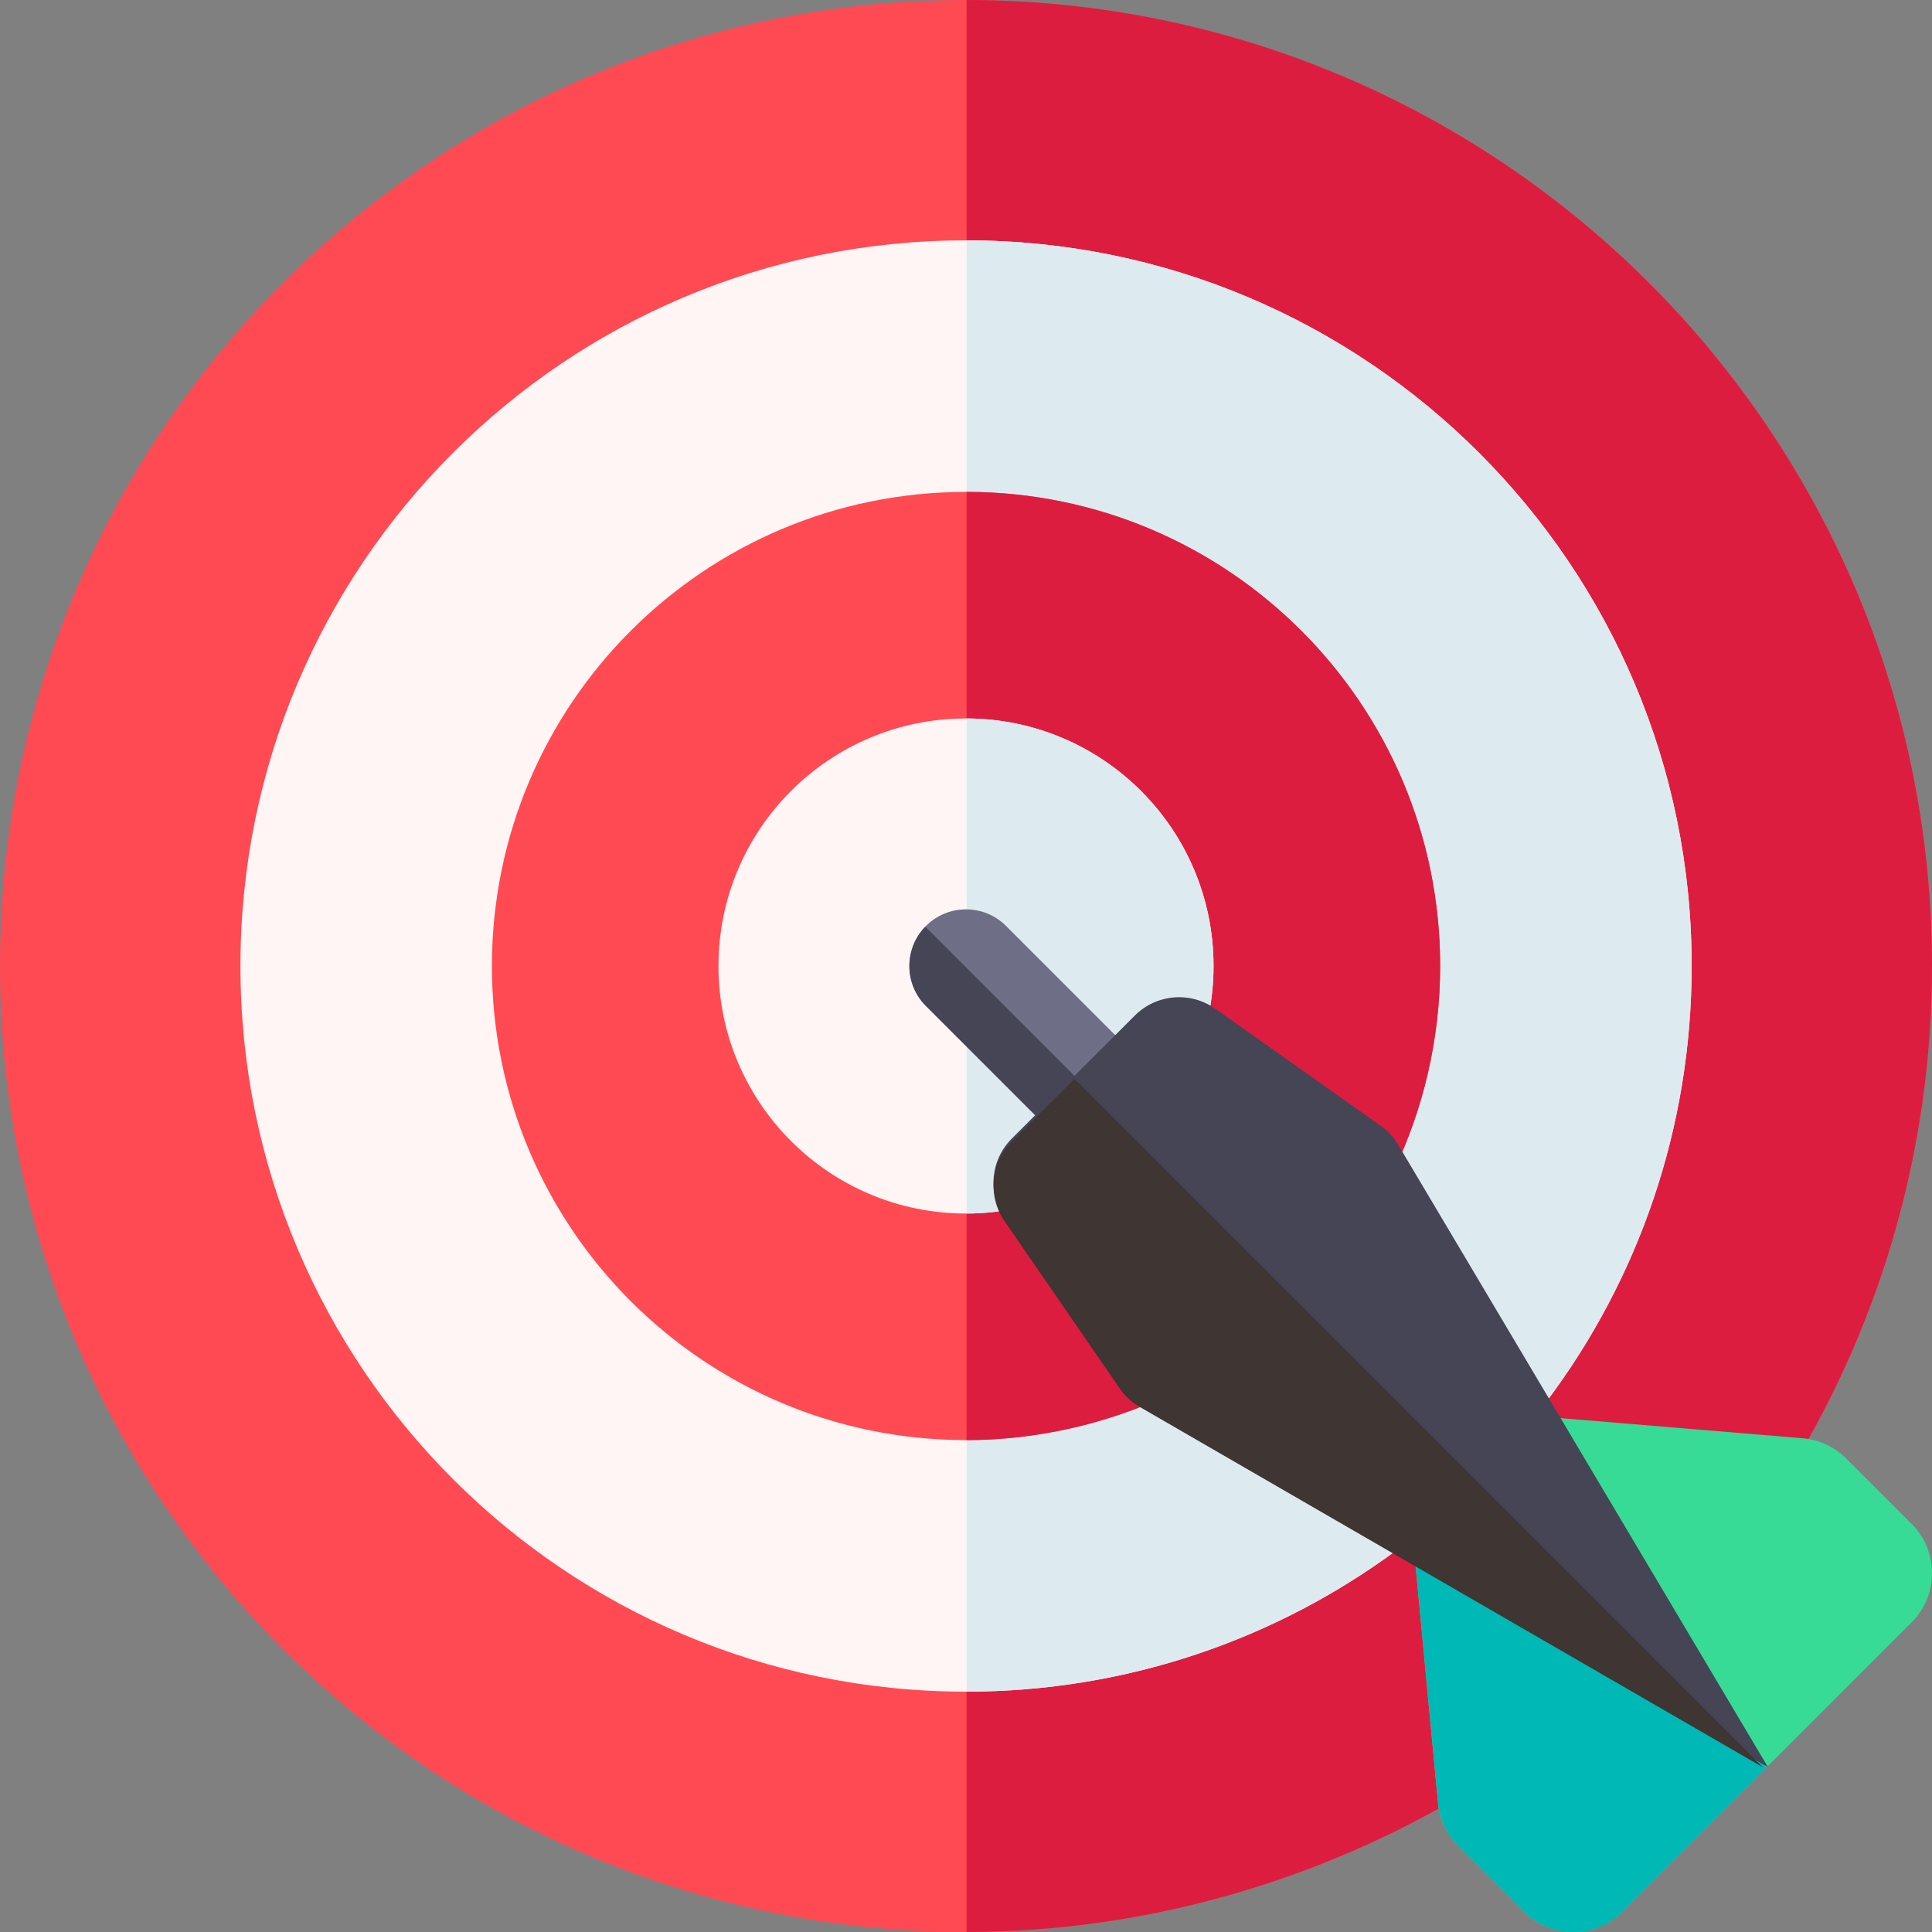 <?xml version="1.0" encoding="UTF-8"?>
<svg id="Layer_1" data-name="Layer 1" xmlns="http://www.w3.org/2000/svg" viewBox="0 0 234 234">
  <rect x="0" y="0" width="234" height="234" fill="#808080" stroke="none"/>
  <path d="M117,0C52.38,0,0,52.38,0,117s52.38,117,117,117c21.98,0,42.98-6.32,60.55-16.86l39.57-39.56c10.69-17.65,16.88-38.44,16.88-60.58,0-64.62-52.38-117-117-117h0Z" style="fill: #ff4a53;"/>
  <path d="M117.07,0v234c21.96-.01,42.93-6.33,60.48-16.86l39.57-39.56c10.69-17.65,16.88-38.44,16.88-60.58,0-64.59-52.34-116.96-116.93-117h0Z" style="fill: #dd1d40;"/>
  <path d="M169.22,187.71c-14.6,10.8-32.66,17.18-52.21,17.18-48.54,0-87.89-39.35-87.89-87.89S68.46,29.11,117,29.11s87.89,39.35,87.89,87.89c0,19.74-6.51,37.96-17.5,52.64" style="fill: #fff5f5;"/>
  <path d="M117.07,29.11v175.78c19.53-.02,37.56-6.4,52.14-17.18l18.18-18.07c10.99-14.67,17.5-32.89,17.5-52.64,0-48.52-39.31-87.85-87.82-87.89Z" style="fill: #ddebf0;"/>
  <path d="M117,59.58c-31.71,0-57.42,25.71-57.42,57.42s25.71,57.42,57.42,57.42c8.53,0,16.88-1.96,24.16-5.3l27.61-27.24c3.6-7.51,5.66-16,5.66-24.89,0-31.72-25.71-57.42-57.42-57.42h0Z" style="fill: #ff4a53;"/>
  <path d="M117.07,59.58v114.85c8.51-.01,16.83-1.97,24.09-5.3l27.61-27.24c3.6-7.51,5.66-16,5.66-24.89,0-31.69-25.67-57.39-57.35-57.42h0Z" style="fill: #dd1d40;"/>
  <circle cx="117" cy="117" r="29.98" style="fill: #fff5f5;"/>
  <path d="M117.07,87.02v59.96c16.52-.04,29.91-13.44,29.91-29.98s-13.38-29.94-29.91-29.98Z" style="fill: #ddebf0;"/>
  <path d="M231.53,184.57l-7.93-7.93c-1.41-1.41-3.28-2.28-5.27-2.44l-29.35-2.44-17.56,17.56,2.75,29.06c.18,1.96,1.05,3.78,2.43,5.17l7.97,7.97c3.3,3.3,8.64,3.3,11.94,0l35.02-35.02c3.3-3.3,3.3-8.64,0-11.94h0Z" style="fill: #37db96;"/>
  <path d="M136.91,143.77c-1.75,0-3.51-.67-4.85-2.01l-19.91-19.91c-2.68-2.68-2.68-7.02,0-9.7,2.68-2.68,7.02-2.68,9.7,0l19.91,19.91c2.68,2.68,2.68,7.02,0,9.7-1.34,1.34-3.09,2.01-4.85,2.01h0Z" style="fill: #6e6e86;"/>
  <path d="M176.6,223.56l7.97,7.97c3.3,3.3,8.64,3.3,11.94,0l17.42-17.42-33.64-33.64-8.86,8.86,2.75,29.06c.18,1.95,1.05,3.78,2.43,5.17Z" style="fill: #00b8b5;"/>
  <path d="M132.06,141.76c1.34,1.34,3.09,2.01,4.85,2.01s3.43-.64,4.76-1.93l-29.6-29.6c-2.59,2.68-2.57,6.96.08,9.6l19.91,19.91Z" style="fill: #454555;"/>
  <path d="M214.14,214.05l-44.8-75.41c-.54-.91-1.27-1.7-2.14-2.31l-20.02-14.16c-3.01-2.13-7.12-1.78-9.73.83l-14.91,14.91c-2.58,2.58-2.95,6.64-.88,9.65l13.94,20.24c.64.93,1.47,1.7,2.45,2.26l76.09,43.99Z" style="fill: #454555;"/>
  <path d="M135.6,168.15c.64.93,1.47,1.7,2.45,2.26l75.47,43.64-83.38-83.38-7.59,7.59c-2.58,2.58-2.95,6.64-.88,9.65l13.94,20.24Z" style="fill: #3f3532;"/>
</svg>